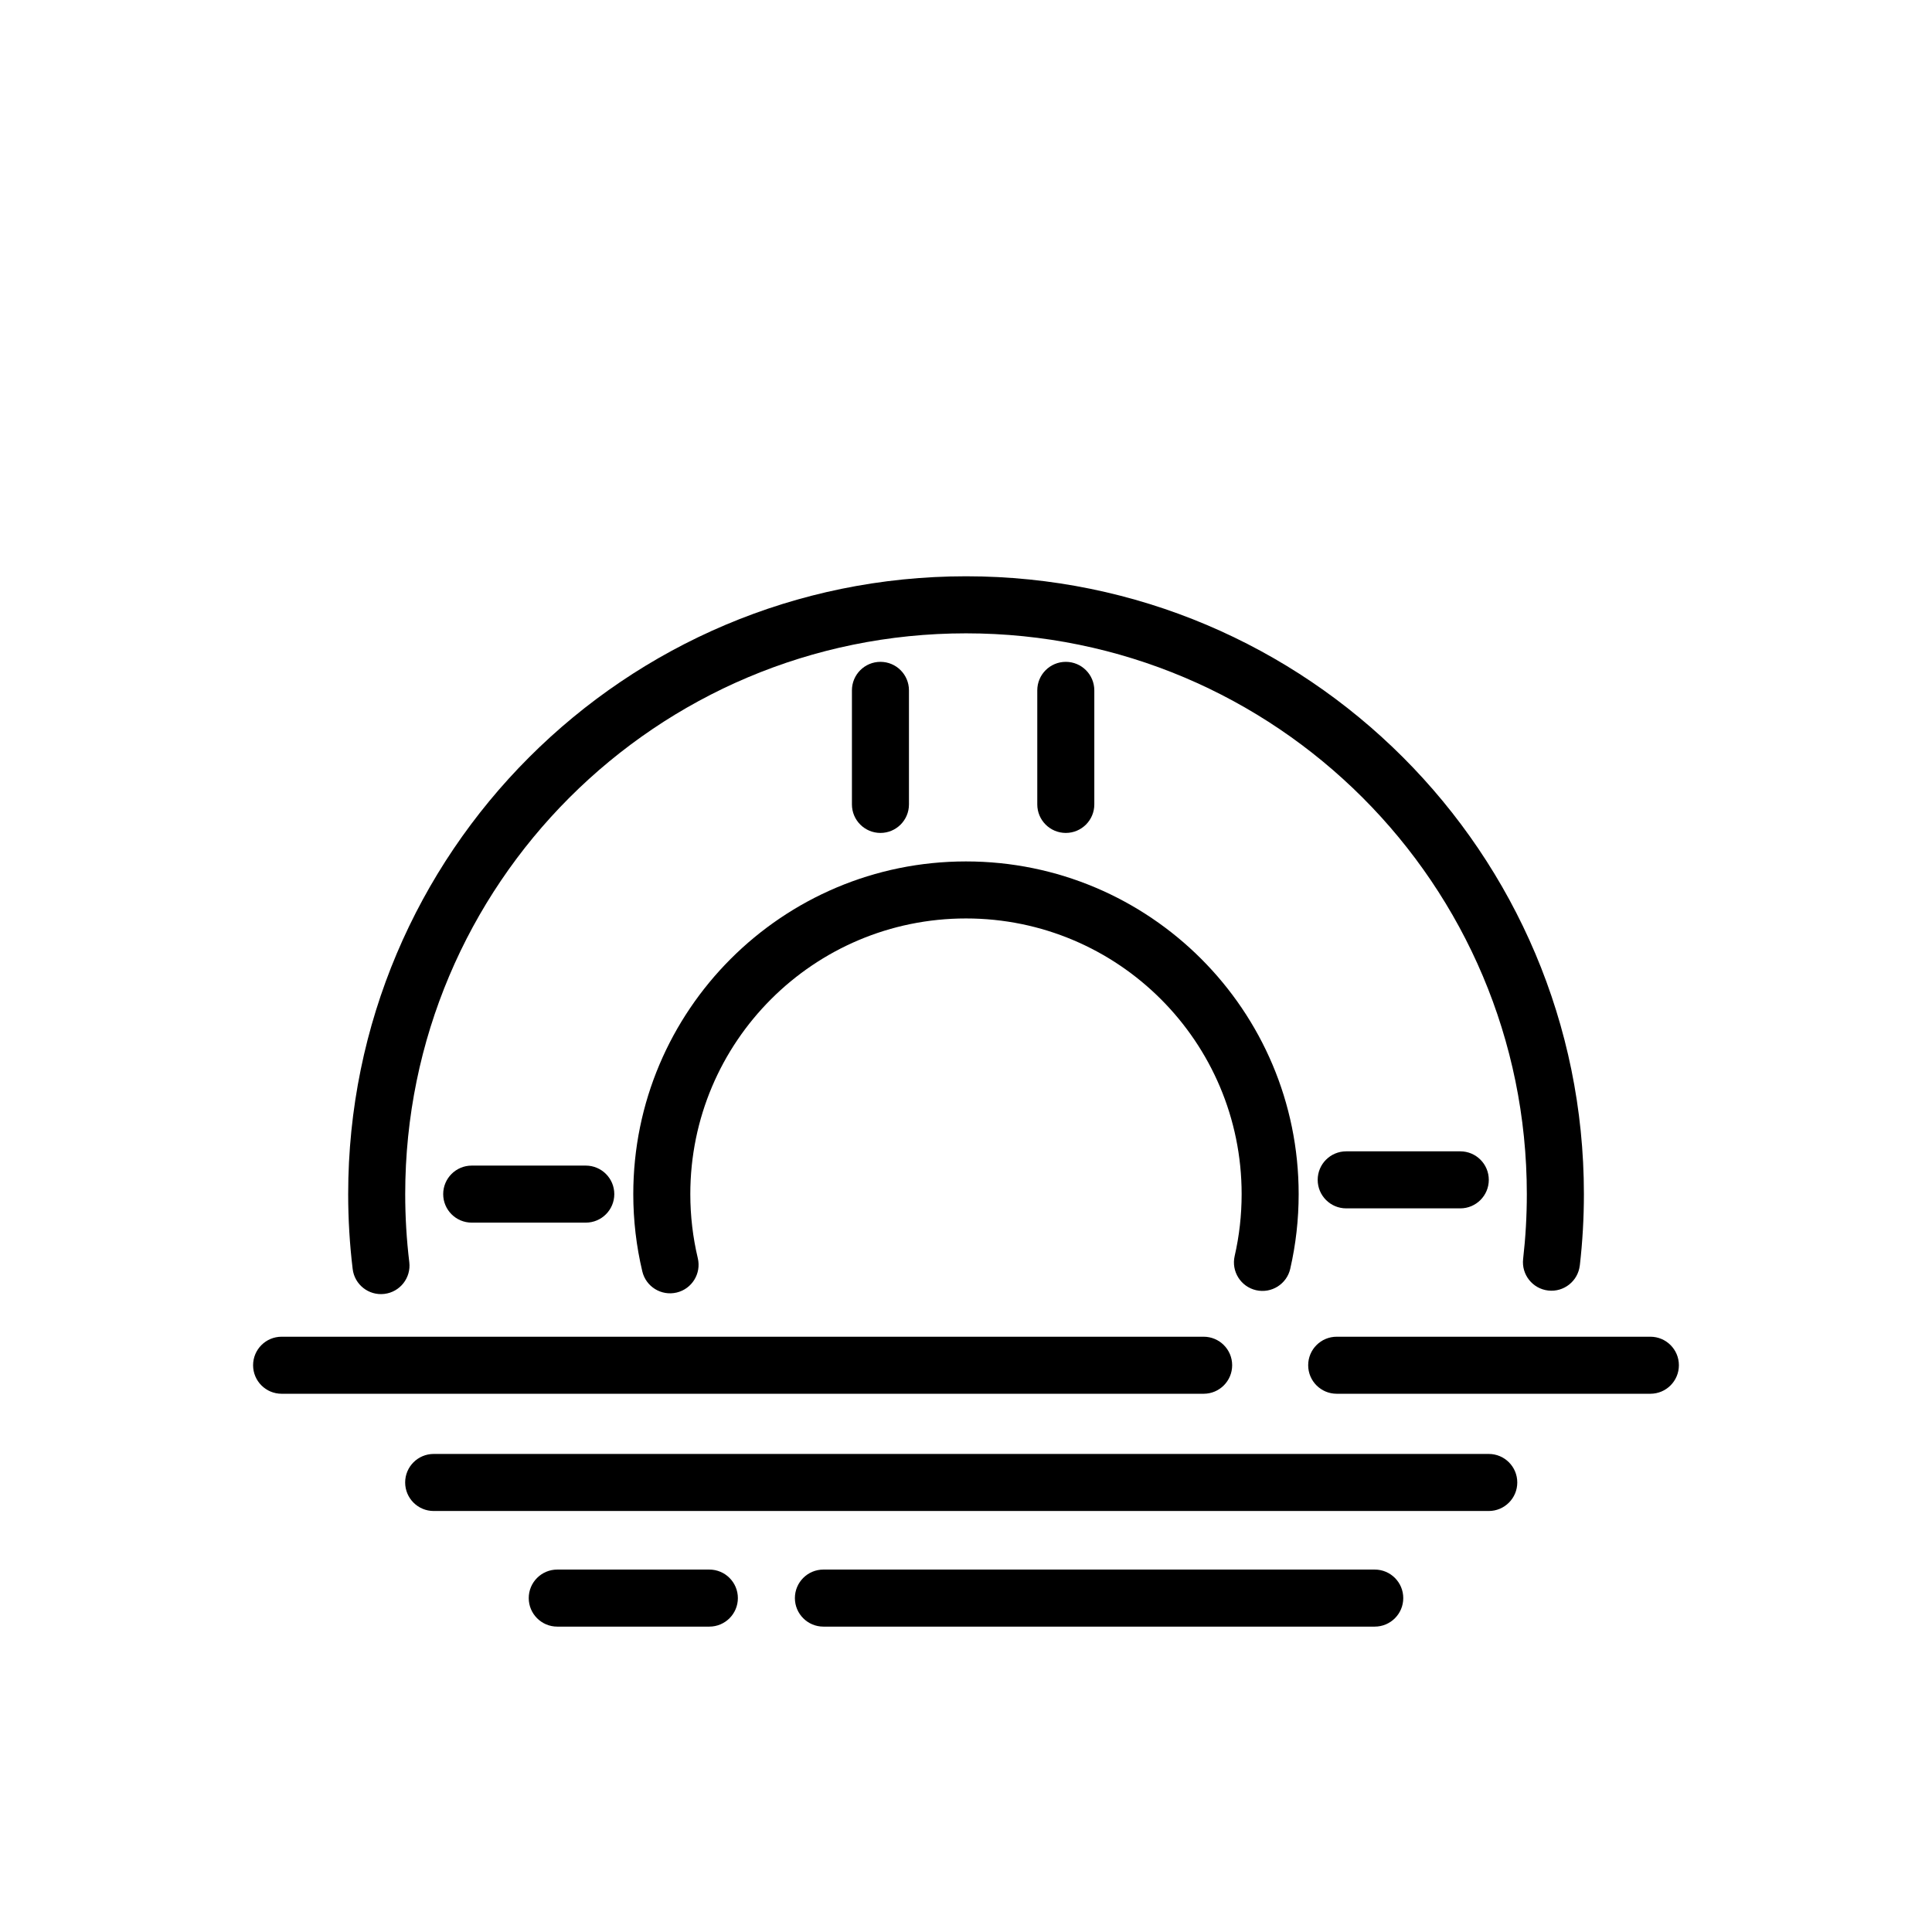 <?xml version="1.0" encoding="UTF-8"?>
<!-- Uploaded to: SVG Repo, www.svgrepo.com, Generator: SVG Repo Mixer Tools -->
<svg fill="#000000" width="800px" height="800px" version="1.1" viewBox="144 144 512 512" xmlns="http://www.w3.org/2000/svg">
 <g>
  <path d="m258.93 544.43c-4.176 0-7.559-3.387-7.559-7.559 0-4.176 3.383-7.559 7.559-7.559h279.61c4.172 0 7.555 3.383 7.555 7.559 0 4.172-3.383 7.559-7.555 7.559z"/>
  <path d="m498.24 513.36c-4.176 0-7.559-3.383-7.559-7.559 0-4.172 3.383-7.555 7.559-7.555h83.129c4.172 0 7.555 3.383 7.555 7.555 0 4.176-3.383 7.559-7.555 7.559z"/>
  <path d="m218.63 513.36c-4.176 0-7.559-3.383-7.559-7.559 0-4.172 3.383-7.555 7.559-7.555h244.35c4.172 0 7.555 3.383 7.555 7.555 0 4.176-3.383 7.559-7.555 7.559z"/>
  <path d="m362.21 575.07c-4.172 0-7.555-3.387-7.555-7.559 0-4.176 3.383-7.559 7.555-7.559h146.11c4.176 0 7.559 3.383 7.559 7.559 0 4.172-3.383 7.559-7.559 7.559z"/>
  <path d="m291.68 575.07c-4.176 0-7.559-3.387-7.559-7.559 0-4.176 3.383-7.559 7.559-7.559h40.305c4.172 0 7.559 3.383 7.559 7.559 0 4.172-3.387 7.559-7.559 7.559z"/>
  <path d="m562.66 479.36c-0.477 4.144-4.223 7.121-8.371 6.644-4.144-0.477-7.121-4.227-6.644-8.371 0.652-5.672 0.98-11.402 0.98-17.172 0-82.086-66.539-148.62-148.62-148.62-82.086 0-148.62 66.539-148.62 148.62 0 6.062 0.363 12.078 1.082 18.031 0.5 4.141-2.453 7.906-6.598 8.406-4.141 0.504-7.906-2.449-8.406-6.594-0.793-6.551-1.191-13.176-1.191-19.844 0-90.43 73.309-163.74 163.74-163.74s163.74 73.309 163.74 163.74c0 6.348-0.363 12.656-1.082 18.898z"/>
  <path d="m485.93 480.24c-0.934 4.066-4.988 6.609-9.055 5.676-4.066-0.934-6.609-4.988-5.676-9.055 1.223-5.336 1.848-10.828 1.848-16.406 0-40.348-32.707-73.055-73.051-73.055-40.348 0-73.055 32.707-73.055 73.055 0 5.777 0.672 11.465 1.984 16.98 0.965 4.062-1.543 8.137-5.602 9.102-4.062 0.965-8.137-1.543-9.102-5.602-1.586-6.66-2.394-13.52-2.394-20.48 0-48.695 39.473-88.168 88.168-88.168 48.691 0 88.164 39.473 88.164 88.168 0 6.715-0.75 13.344-2.231 19.785z"/>
  <path d="m369.77 326.95c0-4.172 3.383-7.555 7.559-7.555 4.172 0 7.555 3.383 7.555 7.555v30.23c0 4.172-3.383 7.555-7.555 7.555-4.176 0-7.559-3.383-7.559-7.555z"/>
  <path d="m418.89 326.95c0-4.172 3.383-7.555 7.559-7.555 4.172 0 7.555 3.383 7.555 7.555v30.23c0 4.172-3.383 7.555-7.555 7.555-4.176 0-7.559-3.383-7.559-7.555z"/>
  <path d="m269.01 468.01c-4.172 0-7.559-3.383-7.559-7.555 0-4.176 3.387-7.559 7.559-7.559h30.23c4.172 0 7.555 3.383 7.555 7.559 0 4.172-3.383 7.555-7.555 7.555z"/>
  <path d="m500.76 464.23c-4.176 0-7.559-3.383-7.559-7.559 0-4.172 3.383-7.555 7.559-7.555h30.227c4.176 0 7.559 3.383 7.559 7.555 0 4.176-3.383 7.559-7.559 7.559z"/>
 </g>
</svg>